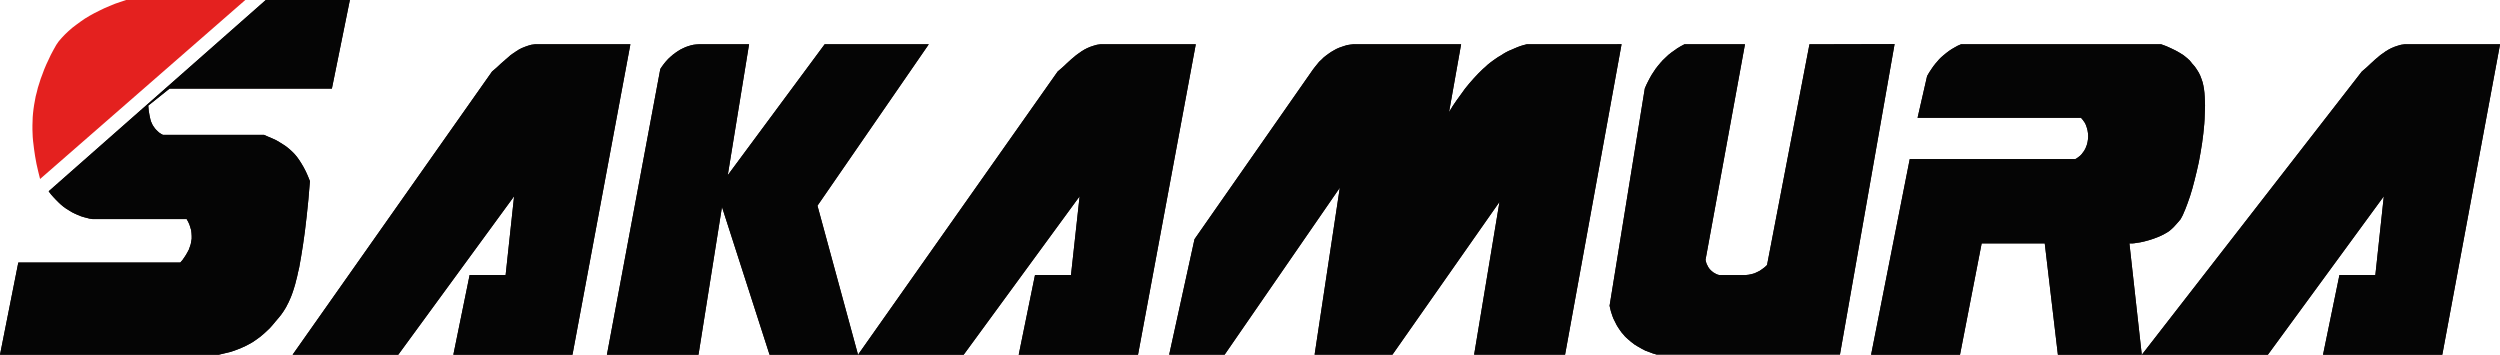 <svg xmlns="http://www.w3.org/2000/svg" width="161.702" height="22.944" viewBox="0 0 161.702 22.944">
  <g id="グループ_229" data-name="グループ 229" transform="translate(0)">
    <path id="パス_2" data-name="パス 2" d="M17.193,0,3.148,12.373l.152.2.162.182.162.172.162.162.162.151.172.142.171.121.183.112.182.111.183.091.182.081.192.08.192.061.192.05.192.05.2.031h6.085l.1.182.082.183.06.191.051.173.02.181.011.182v.183l-.03.172-.03.172-.061.182-.06.172-.092.172-.091.162-.112.172-.121.172-.141.162H1.184L0,22.944H14.145l.254-.061.253-.06.253-.061.243-.08.242-.091.244-.1.242-.111.234-.121.232-.131.223-.152.223-.162.222-.182.213-.192.212-.2.2-.223.2-.243.172-.2.172-.212.162-.232.162-.263.071-.142.08-.152.073-.162.08-.182.071-.182.071-.2.07-.222.071-.233.061-.243.07-.273.061-.283.071-.3.12-.679.122-.759.121-.861L19.834,14l.112-1.084.1-1.2-.131-.325-.131-.293-.142-.273-.142-.243-.141-.222-.152-.213-.162-.192-.172-.173-.182-.161L18.5,9.467l-.2-.132L18.083,9.2l-.222-.131-.244-.112-.262-.111-.274-.121H10.54l-.131-.071-.121-.08-.1-.092-.091-.09-.08-.091-.07-.1L9.872,8.09l-.05-.111-.051-.112-.04-.131L9.7,7.6l-.03-.142-.05-.293-.03-.334,1.377-1.1h10.5L22.63,0Z" fill="#231815"/>
    <path id="パス_3" data-name="パス 3" d="M17.193,0,3.148,12.373l.152.2.162.182.162.172.162.162.162.151.172.142.171.121.183.112.182.111.183.091.182.081.192.08.192.061.192.05.192.05.2.031h6.085l.1.182.082.183.06.191.051.173.02.181.011.182v.183l-.03.172-.03.172-.061.182-.06.172-.092.172-.091.162-.112.172-.121.172-.141.162H1.184L0,22.944H14.145l.254-.061.253-.06.253-.061.243-.08.242-.091.244-.1.242-.111.234-.121.232-.131.223-.152.223-.162.222-.182.213-.192.212-.2.2-.223.2-.243.172-.2.172-.212.162-.232.162-.263.071-.142.08-.152.073-.162.08-.182.071-.182.071-.2.07-.222.071-.233.061-.243.07-.273.061-.283.071-.3.12-.679.122-.759.121-.861L19.834,14l.112-1.084.1-1.2-.131-.325-.131-.293-.142-.273-.142-.243-.141-.222-.152-.213-.162-.192-.172-.173-.182-.161L18.5,9.467l-.2-.132L18.083,9.2l-.222-.131-.244-.112-.262-.111-.274-.121H10.54l-.131-.071-.121-.08-.1-.092-.091-.09-.08-.091-.07-.1L9.872,8.09l-.05-.111-.051-.112-.04-.131L9.7,7.6l-.03-.142-.05-.293-.03-.334,1.377-1.1h10.5L22.63,0Z" fill="#050505"/>
    <path id="パス_4" data-name="パス 4" d="M10.043,0,9.689.121,9.335.242,8.991.385,8.656.526,8.322.688,8,.849l-.314.173L7.39,1.2,7.1,1.4l-.273.2-.263.2-.243.213-.223.212-.212.223-.193.223-.161.233-.182.324-.172.324-.151.323-.142.3L4.748,4.5l-.111.3-.111.293-.092.294-.091.284-.069.284L4.2,6.236,4.15,6.51l-.05.273-.04.274-.03.263-.022.263L4,7.847l-.009.263v.253L4,8.616l.01.253.022.254.03.242.03.254.071.486.091.5.111.487.121.486L17.759,0Z" transform="translate(-1.893)" fill="#e4211f"/>
    <path id="パス_5" data-name="パス 5" d="M51.685,5.451l-.233.031-.212.061-.2.071-.2.08-.194.1-.173.111-.182.122-.172.121-.313.272-.313.274-.294.273-.284.243L36.012,25.53h6.834l7.493-10.248-.548,5.093H47.463L46.41,25.53h7.705l3.746-20.08Z" transform="translate(-17.087 -2.586)" fill="#231815"/>
    <path id="パス_6" data-name="パス 6" d="M51.685,5.451l-.233.031-.212.061-.2.071-.2.08-.194.1-.173.111-.182.122-.172.121-.313.272-.313.274-.294.273-.284.243L36.012,25.53h6.834l7.493-10.248-.548,5.093H47.463L46.41,25.53h7.705l3.746-20.08Z" transform="translate(-17.087 -2.586)" fill="#050505"/>
    <path id="パス_7" data-name="パス 7" d="M121.28,5.451l-.222.031-.212.061-.213.071-.192.08-.194.1-.181.111-.173.122-.171.121-.324.272-.3.274-.293.273-.284.243L105.607,25.53h6.833l7.5-10.248-.558,5.093h-2.328L116,25.53h7.717l3.736-20.08Z" transform="translate(-50.109 -2.586)" fill="#231815"/>
    <path id="パス_8" data-name="パス 8" d="M121.28,5.451l-.222.031-.212.061-.213.071-.192.08-.194.1-.181.111-.173.122-.171.121-.324.272-.3.274-.293.273-.284.243L105.607,25.53h6.833l7.5-10.248-.558,5.093h-2.328L116,25.53h7.717l3.736-20.08Z" transform="translate(-50.109 -2.586)" fill="#050505"/>
    <path id="パス_9" data-name="パス 9" d="M280.61,5.451l-.224.031-.213.061-.213.071-.191.08-.192.1-.184.111-.171.122-.172.121-.324.272-.3.274-.293.273-.283.243L263.619,25.53h8.151l7.5-10.248-.547,5.093H276.4l-1.062,5.154h7.715l3.736-20.08Z" transform="translate(-125.083 -2.586)" fill="#231815"/>
    <path id="パス_10" data-name="パス 10" d="M280.61,5.451l-.224.031-.213.061-.213.071-.191.08-.192.1-.184.111-.171.122-.172.121-.324.272-.3.274-.293.273-.283.243L263.619,25.53h8.151l7.5-10.248-.547,5.093H276.4l-1.062,5.154h7.715l3.736-20.08Z" transform="translate(-125.083 -2.586)" fill="#050505"/>
    <path id="パス_11" data-name="パス 11" d="M88.784,5.451l-6.268,8.465,1.378-8.465h-3.25l-.172.011-.172.02-.173.04-.171.051-.171.061-.173.08-.163.081-.161.1-.163.111-.162.122-.152.132-.142.131-.141.152-.131.161-.122.162-.121.182L74.7,25.53h5.923l1.519-9.559L85.22,25.53h5.722l-2.624-9.64,7.2-10.44Z" transform="translate(-35.444 -2.586)" fill="#231815"/>
    <path id="パス_12" data-name="パス 12" d="M88.784,5.451l-6.268,8.465,1.378-8.465h-3.25l-.172.011-.172.02-.173.04-.171.051-.171.061-.173.08-.163.081-.161.1-.163.111-.162.122-.152.132-.142.131-.141.152-.131.161-.122.162-.121.182L74.7,25.53h5.923l1.519-9.559L85.22,25.53h5.722l-2.624-9.64,7.2-10.44Z" transform="translate(-35.444 -2.586)" fill="#050505"/>
    <path id="パス_13" data-name="パス 13" d="M167.035,5.451l-.2.051-.2.06-.193.072-.192.08-.182.081-.193.08-.182.092-.172.1-.171.111-.172.1L165,6.4l-.171.121-.161.12-.164.132-.151.142-.151.131-.3.294-.293.313-.293.334-.274.335-.262.365-.265.364-.263.385-.243.4.78-4.385H155.8l-.182.021-.194.03-.172.051-.182.061-.17.06-.184.081-.161.091-.173.1-.161.111-.153.112L153.9,6.3l-.142.142-.153.141-.131.162-.132.162-.132.171-7.664,10.976-1.64,7.473h3.586l7.451-10.8-1.631,10.8h5.034l6.925-9.883-1.641,9.883h5.883l3.654-20.08Z" transform="translate(-68.283 -2.586)" fill="#231815"/>
    <path id="パス_14" data-name="パス 14" d="M167.035,5.451l-.2.051-.2.06-.193.072-.192.08-.182.081-.193.08-.182.092-.172.1-.171.111-.172.1L165,6.4l-.171.121-.161.12-.164.132-.151.142-.151.131-.3.294-.293.313-.293.334-.274.335-.262.365-.265.364-.263.385-.243.4.78-4.385H155.8l-.182.021-.194.03-.172.051-.182.061-.17.06-.184.081-.161.091-.173.1-.161.111-.153.112L153.9,6.3l-.142.142-.153.141-.131.162-.132.162-.132.171-7.664,10.976-1.64,7.473h3.586l7.451-10.8-1.631,10.8h5.034l6.925-9.883-1.641,9.883h5.883l3.654-20.08Z" transform="translate(-68.283 -2.586)" fill="#050505"/>
    <path id="パス_15" data-name="パス 15" d="M211.028,5.451l-2.744,14.277-.151.142-.163.122-.161.111-.163.081-.173.08-.182.051-.192.041-.193.02H205.2l-.09-.02-.082-.03-.08-.041-.071-.042L204.8,20.2l-.071-.061-.06-.05-.061-.061-.061-.07-.05-.071-.04-.071-.04-.08-.042-.081-.029-.091-.021-.081-.021-.091,2.552-13.944h-3.909l-.232.122-.222.131-.2.143-.2.141-.192.152-.182.172-.172.162-.162.182-.152.182-.151.193-.132.2-.132.2-.12.213-.111.212-.111.223-.1.233-2.278,14.054.04.172.041.173.052.161.05.152.061.162.07.14.071.142.071.143.08.131.08.122.082.12.09.123.1.111.091.111.1.1.1.09.213.183.224.171.232.142.234.132.232.122.243.09.244.091.242.071h11.857l3.534-20.08Z" transform="translate(-93.99 -2.586)" fill="#231815"/>
    <path id="パス_16" data-name="パス 16" d="M211.028,5.451l-2.744,14.277-.151.142-.163.122-.161.111-.163.081-.173.08-.182.051-.192.041-.193.02H205.2l-.09-.02-.082-.03-.08-.041-.071-.042L204.8,20.2l-.071-.061-.06-.05-.061-.061-.061-.07-.05-.071-.04-.071-.04-.08-.042-.081-.029-.091-.021-.081-.021-.091,2.552-13.944h-3.909l-.232.122-.222.131-.2.143-.2.141-.192.152-.182.172-.172.162-.162.182-.152.182-.151.193-.132.2-.132.2-.12.213-.111.212-.111.223-.1.233-2.278,14.054.04.172.041.173.052.161.05.152.061.162.07.14.071.142.071.143.08.131.08.122.082.12.09.123.1.111.091.111.1.1.1.09.213.183.224.171.232.142.234.132.232.122.243.09.244.091.242.071h11.857l3.534-20.08Z" transform="translate(-93.99 -2.586)" fill="#050505"/>
    <path id="パス_17" data-name="パス 17" d="M236.117,5.451l-.213.092-.2.111-.191.111-.183.122-.172.131-.161.132-.153.131-.142.141-.121.142-.123.141-.111.142-.1.142-.182.273-.142.243-.617,2.7h10.572l.059.07.061.071.049.071.051.071.05.081.04.091.03.08.031.091.05.183.03.193.012.191-.012.192-.03.193-.05.193-.04.091-.03.091-.049.09-.043.083-.059.08-.061.081-.061.081-.07.071-.072.06-.08.06-.081.06-.092.052H232.8L230.3,25.53h5.751l1.4-7.2h4.081l.85,7.2h5.426l-.8-7.2h.2l.122-.011.12-.02.264-.04.273-.061.293-.08.284-.091.264-.1.253-.11.192-.1.163-.091.151-.1.132-.111.141-.132.13-.141.153-.172.17-.2.071-.131.081-.152.071-.173.08-.182.152-.4.163-.466.151-.5.141-.535.142-.578.132-.588.111-.608.1-.618.08-.616.061-.619.019-.3.01-.3.011-.295.009-.293-.009-.283-.011-.274-.019-.273-.03-.253-.04-.222-.05-.213-.073-.213-.08-.212-.1-.2-.12-.193-.132-.192-.161-.181L250.91,6.5l-.191-.171-.213-.172-.243-.152L250,5.856l-.293-.142-.314-.142-.333-.122Z" transform="translate(-109.276 -2.586)" fill="#231815"/>
    <path id="パス_18" data-name="パス 18" d="M236.117,5.451l-.213.092-.2.111-.191.111-.183.122-.172.131-.161.132-.153.131-.142.141-.121.142-.123.141-.111.142-.1.142-.182.273-.142.243-.617,2.7h10.572l.059.07.061.071.049.071.051.071.05.081.04.091.03.08.031.091.05.183.03.193.012.191-.012.192-.03.193-.05.193-.04.091-.03.091-.049.09-.043.083-.059.08-.061.081-.061.081-.07.071-.072.06-.08.06-.081.06-.092.052H232.8L230.3,25.53h5.751l1.4-7.2h4.081l.85,7.2h5.426l-.8-7.2h.2l.122-.011.12-.02.264-.04.273-.061.293-.08.284-.091.264-.1.253-.11.192-.1.163-.091.151-.1.132-.111.141-.132.13-.141.153-.172.17-.2.071-.131.081-.152.071-.173.08-.182.152-.4.163-.466.151-.5.141-.535.142-.578.132-.588.111-.608.1-.618.08-.616.061-.619.019-.3.01-.3.011-.295.009-.293-.009-.283-.011-.274-.019-.273-.03-.253-.04-.222-.05-.213-.073-.213-.08-.212-.1-.2-.12-.193-.132-.192-.161-.181L250.91,6.5l-.191-.171-.213-.172-.243-.152L250,5.856l-.293-.142-.314-.142-.333-.122Z" transform="translate(-109.276 -2.586)" fill="#050505"/>
  </g>
</svg>
